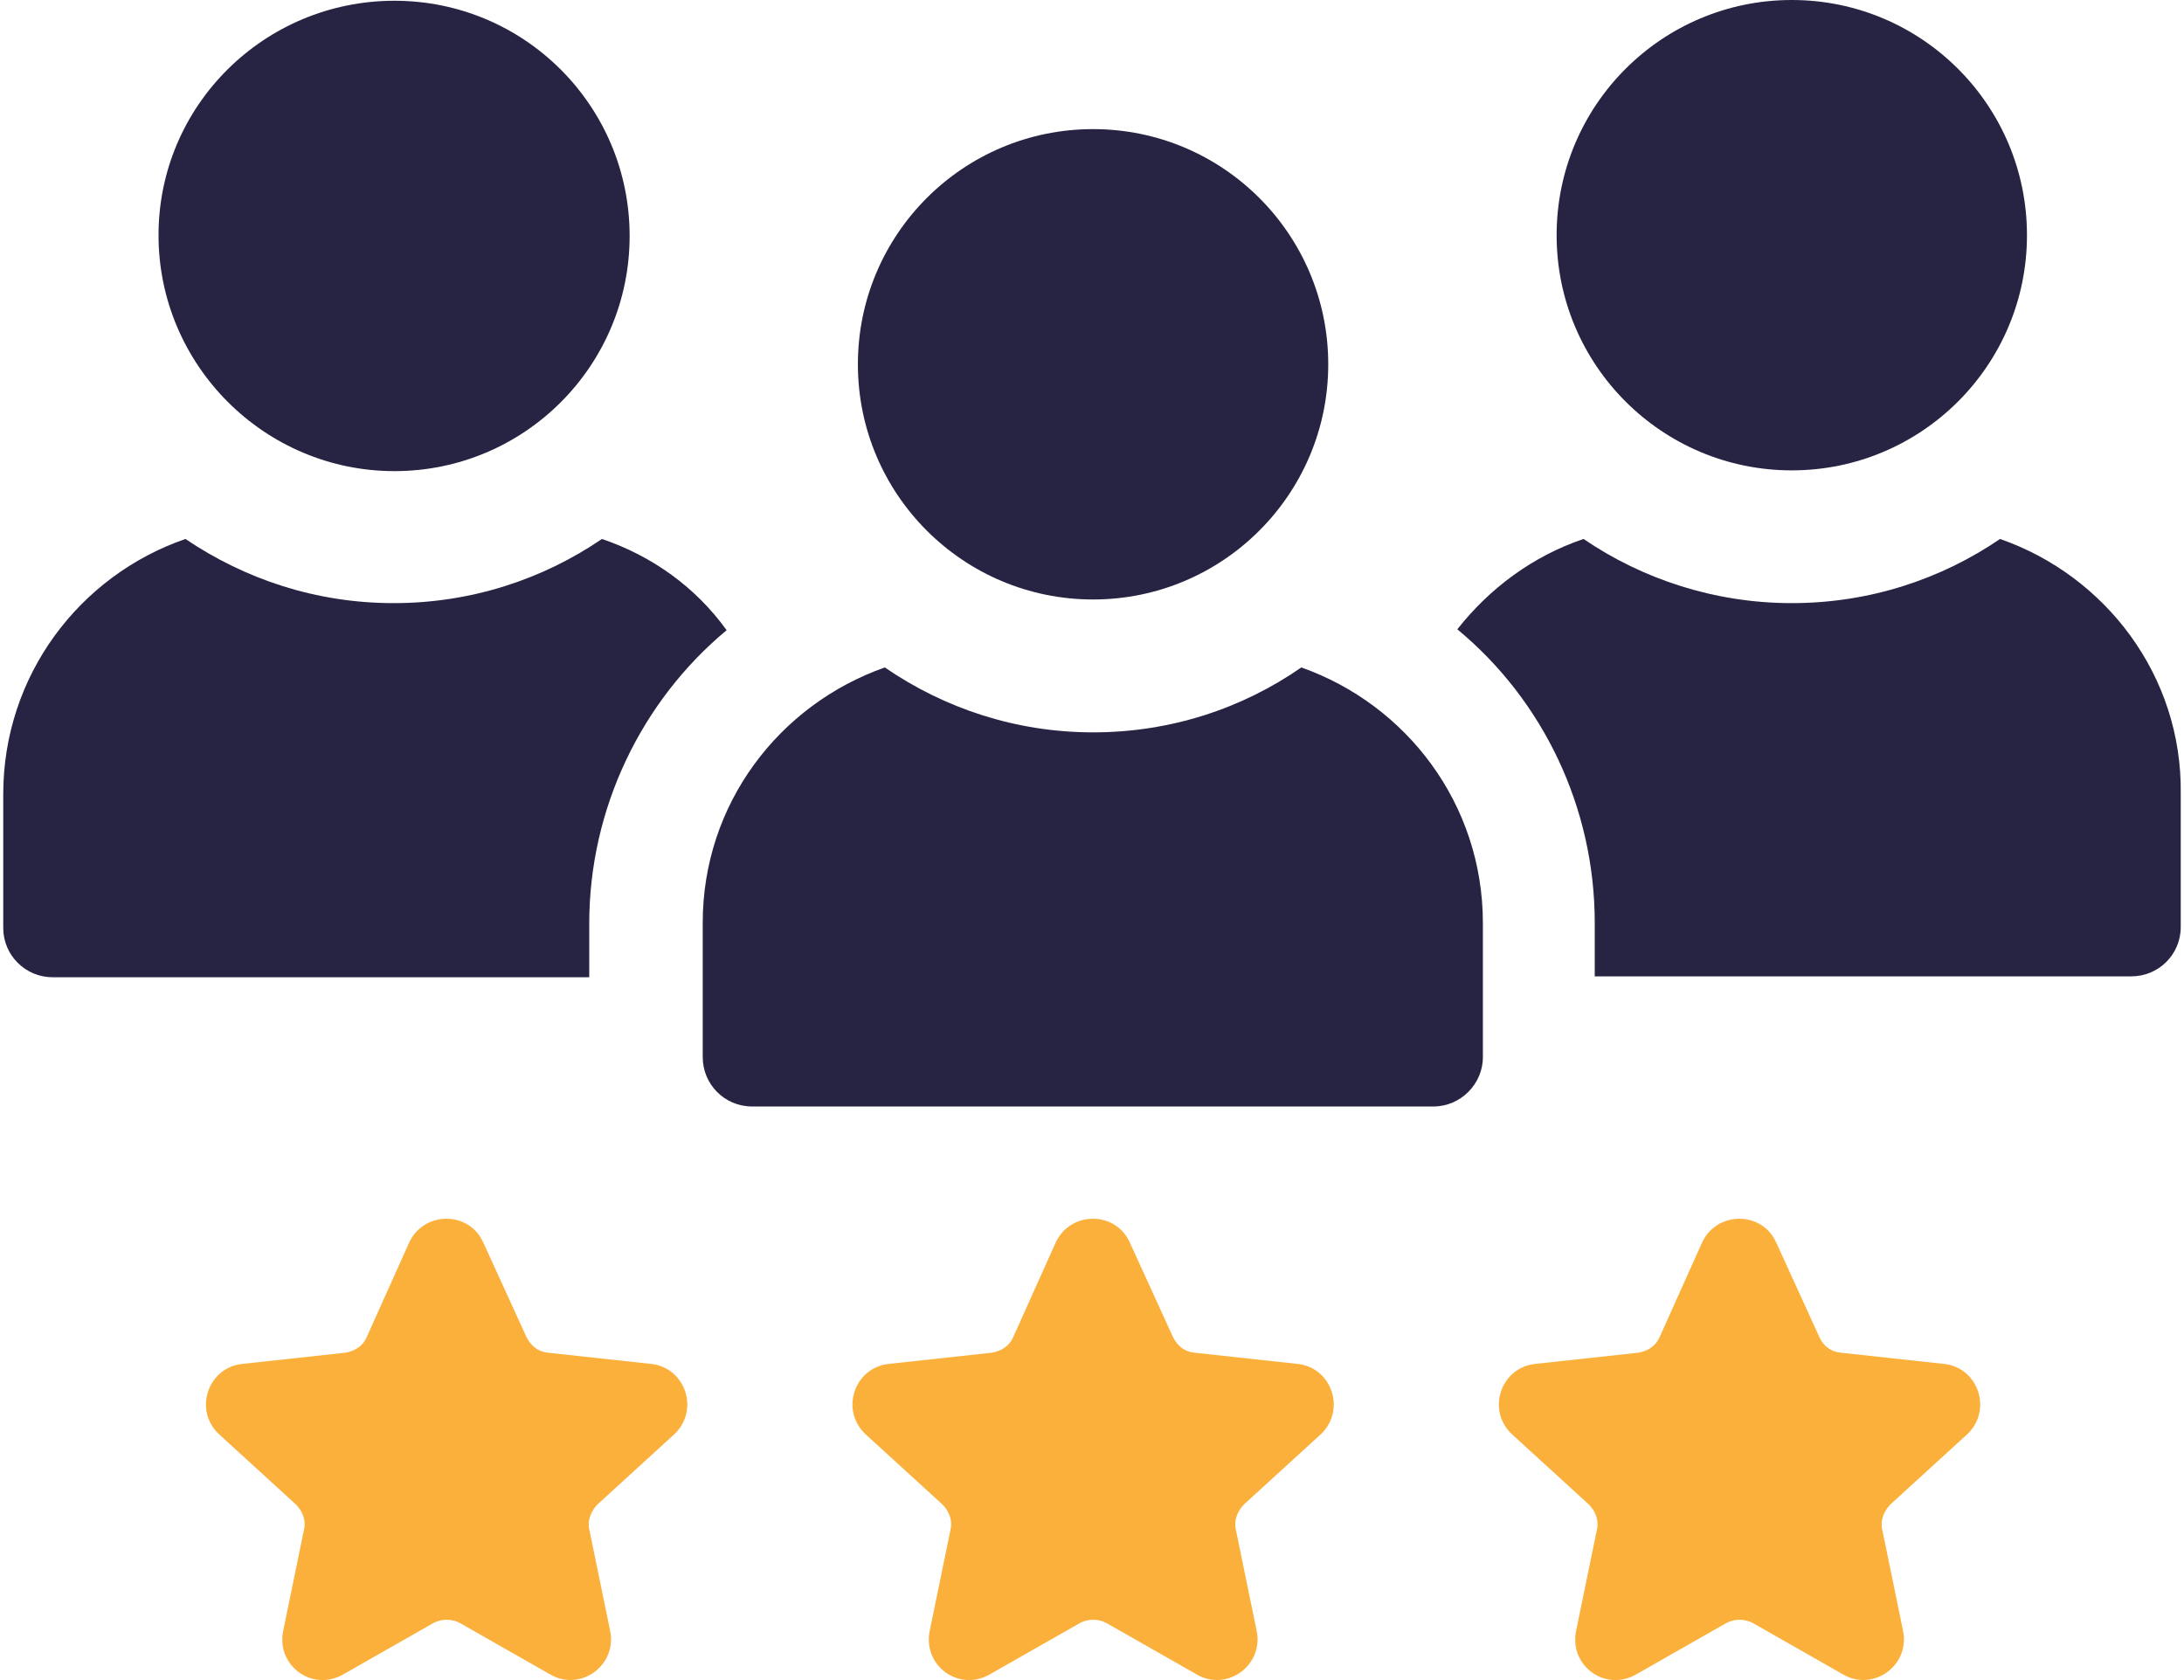 <svg width="130" height="100" viewBox="0 0 130 100" fill="none" xmlns="http://www.w3.org/2000/svg">
<path d="M23.479 28.042C31.209 28.042 37.478 21.781 37.478 14.043C37.478 6.306 31.216 0.045 23.479 0.045C15.742 0.045 9.436 6.269 9.436 13.999C9.436 21.728 15.742 28.042 23.479 28.042Z" fill="#272343"/>
<path d="M35.83 32.08C32.317 34.476 28.055 35.899 23.434 35.899C18.813 35.899 14.589 34.476 11.038 32.08C4.724 34.259 0.193 40.214 0.193 47.277V55.231C0.193 56.871 1.526 58.167 3.129 58.167H35.074V54.969C35.074 48.123 38.182 41.727 43.252 37.51C41.425 34.971 38.848 33.106 35.83 32.08Z" fill="#272343"/>
<path d="M106.654 27.997C114.386 27.997 120.653 21.73 120.653 13.999C120.653 6.267 114.386 0 106.654 0C98.923 0 92.656 6.267 92.656 13.999C92.656 21.73 98.923 27.997 106.654 27.997Z" fill="#272343"/>
<path d="M119.05 32.08C115.538 34.476 111.276 35.899 106.654 35.899C102.078 35.899 97.772 34.476 94.259 32.08C91.24 33.098 88.664 35.016 86.746 37.457C91.855 41.682 94.925 48.078 94.925 54.916V58.114H126.87C128.473 58.114 129.806 56.826 129.806 55.178V47.232C129.896 40.214 125.319 34.259 119.05 32.08Z" fill="#272343"/>
<path d="M65.063 35.682C72.794 35.682 79.062 29.414 79.062 21.683C79.062 13.952 72.794 7.685 65.063 7.685C57.332 7.685 51.065 13.952 51.065 21.683C51.065 29.414 57.332 35.682 65.063 35.682Z" fill="#272343"/>
<path d="M77.459 39.727C73.946 42.168 69.684 43.591 65.063 43.591C60.487 43.591 56.217 42.168 52.667 39.727C46.361 41.951 41.829 47.861 41.829 54.924V62.923C41.829 64.526 43.118 65.859 44.765 65.859H85.331C86.933 65.859 88.267 64.526 88.267 62.923V54.924C88.259 47.853 83.728 41.944 77.459 39.727Z" fill="#272343"/>
<path d="M115.717 81.183L109.583 80.516C109.006 80.471 108.519 80.119 108.295 79.58L105.718 73.94C104.872 72.075 102.206 72.075 101.322 73.94L98.79 79.58C98.565 80.112 98.079 80.427 97.502 80.516L91.368 81.183C89.323 81.408 88.477 83.939 89.99 85.362L94.566 89.542C94.963 89.939 95.188 90.478 95.053 91.055L93.809 97.099C93.412 99.144 95.54 100.702 97.367 99.675L102.745 96.612C103.232 96.343 103.853 96.343 104.348 96.612L109.725 99.675C111.5 100.694 113.68 99.144 113.283 97.099L112.04 91.055C111.905 90.523 112.13 89.946 112.527 89.542L117.103 85.362C118.608 83.939 117.762 81.4 115.717 81.183Z" fill="#FBB03B"/>
<path d="M77.242 81.183L71.107 80.516C70.531 80.471 70.089 80.119 69.819 79.58L67.243 73.94C66.396 72.075 63.73 72.075 62.846 73.94L60.314 79.58C60.09 80.112 59.603 80.427 59.026 80.516L52.892 81.183C50.847 81.408 50.001 83.939 51.514 85.362L56.09 89.542C56.487 89.939 56.712 90.478 56.577 91.055L55.334 97.099C54.937 99.144 57.064 100.702 58.891 99.675L64.269 96.612C64.756 96.343 65.378 96.343 65.872 96.612L71.25 99.675C73.025 100.694 75.204 99.144 74.807 97.099L73.564 91.055C73.429 90.523 73.654 89.946 74.051 89.542L78.627 85.362C80.125 83.939 79.286 81.4 77.242 81.183Z" fill="#FBB03B"/>
<path d="M38.758 81.183L32.624 80.516C32.048 80.471 31.606 80.119 31.336 79.58L28.759 73.94C27.913 72.075 25.247 72.075 24.363 73.94L21.831 79.58C21.607 80.112 21.12 80.427 20.543 80.516L14.409 81.183C12.364 81.408 11.518 83.939 13.031 85.362L17.607 89.542C18.004 89.939 18.229 90.478 18.094 91.055L16.851 97.099C16.454 99.144 18.581 100.702 20.408 99.675L25.786 96.612C26.273 96.343 26.895 96.343 27.389 96.612L32.767 99.675C34.542 100.694 36.721 99.144 36.324 97.099L35.081 91.055C34.946 90.523 35.171 89.946 35.568 89.542L40.144 85.362C41.65 83.939 40.803 81.4 38.758 81.183Z" fill="#FBB03B"/>
</svg>
